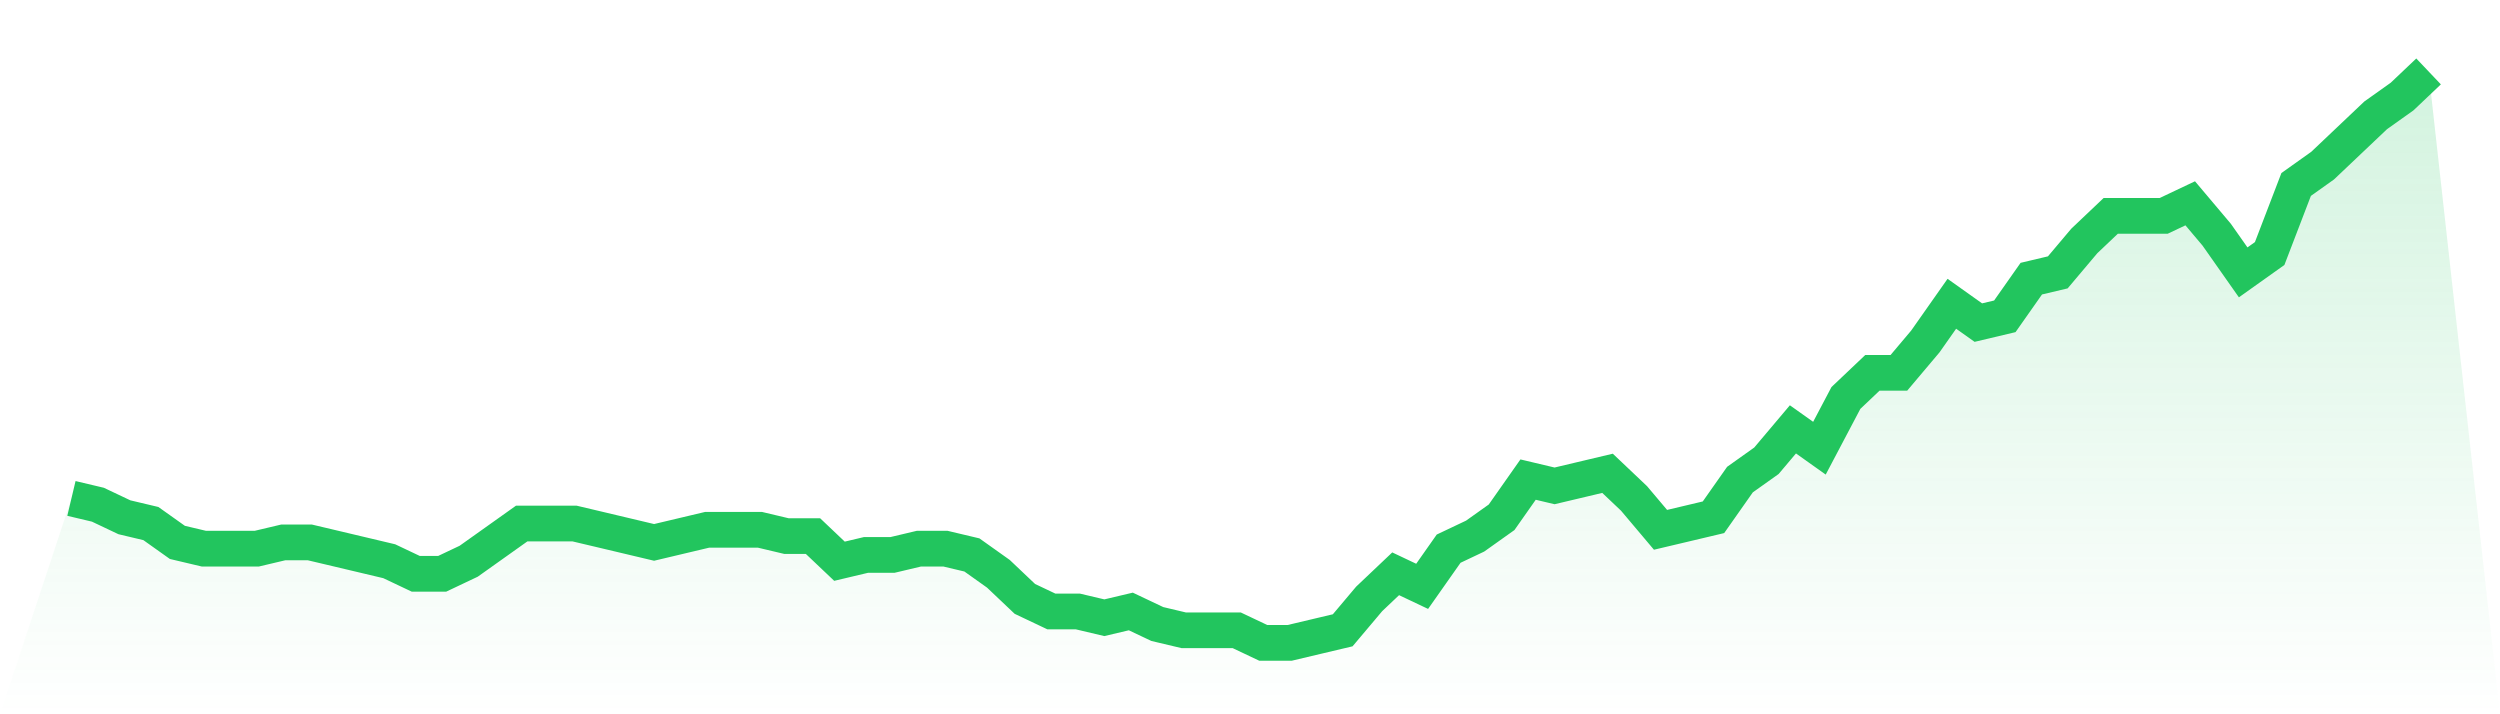 <svg viewBox="0 0 140 40" xmlns="http://www.w3.org/2000/svg">
<defs>
<linearGradient id="gradient" x1="0" x2="0" y1="0" y2="1">
<stop offset="0%" stop-color="#22c55e" stop-opacity="0.2"/>
<stop offset="100%" stop-color="#22c55e" stop-opacity="0"/>
</linearGradient>
</defs>
<path d="M4,27.912 L4,27.912 L5.483,28.264 L6.966,28.967 L8.449,29.319 L9.933,30.374 L11.416,30.725 L12.899,30.725 L14.382,30.725 L15.865,30.374 L17.348,30.374 L18.831,30.725 L20.315,31.077 L21.798,31.429 L23.281,32.132 L24.764,32.132 L26.247,31.429 L27.73,30.374 L29.213,29.319 L30.697,29.319 L32.18,29.319 L33.663,29.67 L35.146,30.022 L36.629,30.374 L38.112,30.022 L39.596,29.67 L41.079,29.67 L42.562,29.67 L44.045,30.022 L45.528,30.022 L47.011,31.429 L48.494,31.077 L49.978,31.077 L51.461,30.725 L52.944,30.725 L54.427,31.077 L55.91,32.132 L57.393,33.538 L58.876,34.242 L60.36,34.242 L61.843,34.593 L63.326,34.242 L64.809,34.945 L66.292,35.297 L67.775,35.297 L69.258,35.297 L70.742,36 L72.225,36 L73.708,35.648 L75.191,35.297 L76.674,33.538 L78.157,32.132 L79.64,32.835 L81.124,30.725 L82.607,30.022 L84.09,28.967 L85.573,26.857 L87.056,27.209 L88.539,26.857 L90.022,26.505 L91.506,27.912 L92.989,29.67 L94.472,29.319 L95.955,28.967 L97.438,26.857 L98.921,25.802 L100.404,24.044 L101.888,25.099 L103.371,22.286 L104.854,20.879 L106.337,20.879 L107.82,19.121 L109.303,17.011 L110.787,18.066 L112.27,17.714 L113.753,15.604 L115.236,15.253 L116.719,13.495 L118.202,12.088 L119.685,12.088 L121.169,12.088 L122.652,11.385 L124.135,13.143 L125.618,15.253 L127.101,14.198 L128.584,10.33 L130.067,9.275 L131.551,7.868 L133.034,6.462 L134.517,5.407 L136,4 L140,40 L0,40 z" fill="url(#gradient)"/>
<path d="M4,27.912 L4,27.912 L5.483,28.264 L6.966,28.967 L8.449,29.319 L9.933,30.374 L11.416,30.725 L12.899,30.725 L14.382,30.725 L15.865,30.374 L17.348,30.374 L18.831,30.725 L20.315,31.077 L21.798,31.429 L23.281,32.132 L24.764,32.132 L26.247,31.429 L27.73,30.374 L29.213,29.319 L30.697,29.319 L32.18,29.319 L33.663,29.67 L35.146,30.022 L36.629,30.374 L38.112,30.022 L39.596,29.67 L41.079,29.67 L42.562,29.67 L44.045,30.022 L45.528,30.022 L47.011,31.429 L48.494,31.077 L49.978,31.077 L51.461,30.725 L52.944,30.725 L54.427,31.077 L55.91,32.132 L57.393,33.538 L58.876,34.242 L60.36,34.242 L61.843,34.593 L63.326,34.242 L64.809,34.945 L66.292,35.297 L67.775,35.297 L69.258,35.297 L70.742,36 L72.225,36 L73.708,35.648 L75.191,35.297 L76.674,33.538 L78.157,32.132 L79.64,32.835 L81.124,30.725 L82.607,30.022 L84.09,28.967 L85.573,26.857 L87.056,27.209 L88.539,26.857 L90.022,26.505 L91.506,27.912 L92.989,29.67 L94.472,29.319 L95.955,28.967 L97.438,26.857 L98.921,25.802 L100.404,24.044 L101.888,25.099 L103.371,22.286 L104.854,20.879 L106.337,20.879 L107.82,19.121 L109.303,17.011 L110.787,18.066 L112.27,17.714 L113.753,15.604 L115.236,15.253 L116.719,13.495 L118.202,12.088 L119.685,12.088 L121.169,12.088 L122.652,11.385 L124.135,13.143 L125.618,15.253 L127.101,14.198 L128.584,10.33 L130.067,9.275 L131.551,7.868 L133.034,6.462 L134.517,5.407 L136,4" fill="none" stroke="#22c55e" stroke-width="2"/>
</svg>